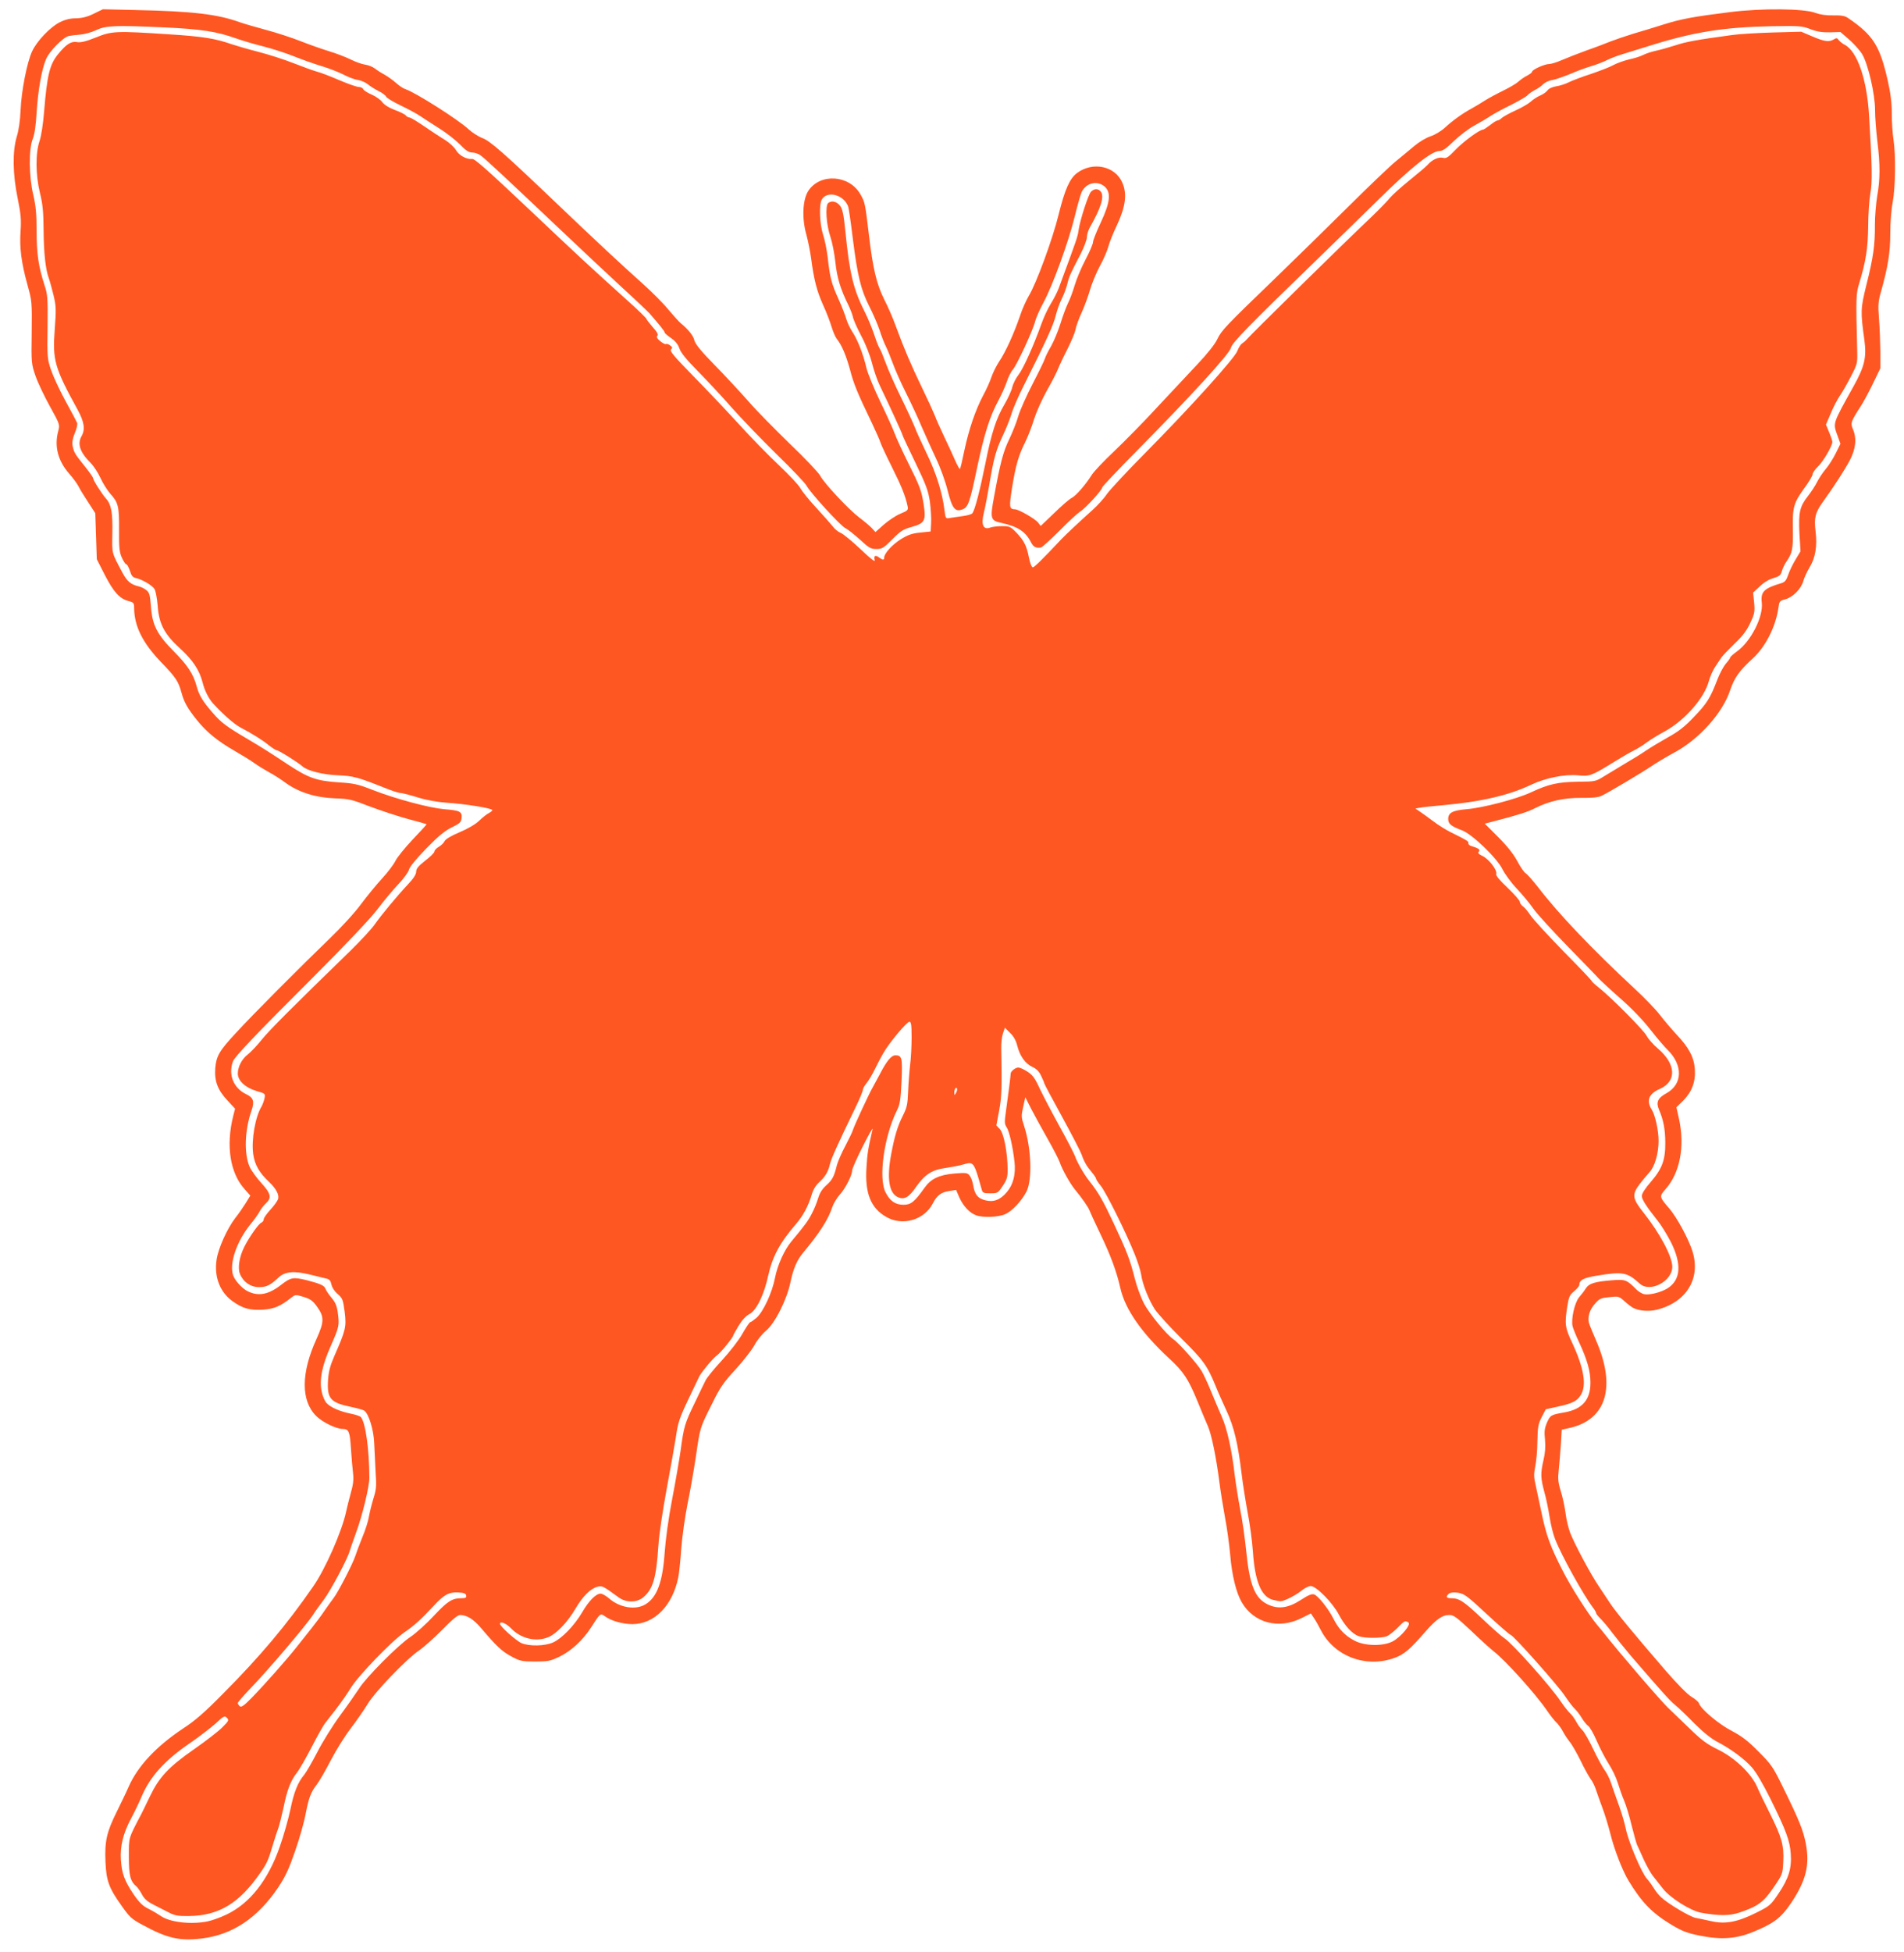 <?xml version="1.0" standalone="no"?>
<!DOCTYPE svg PUBLIC "-//W3C//DTD SVG 20010904//EN"
 "http://www.w3.org/TR/2001/REC-SVG-20010904/DTD/svg10.dtd">
<svg version="1.0" xmlns="http://www.w3.org/2000/svg"
 width="1249pt" height="1280pt" viewBox="0 0 1249 1280"
 preserveAspectRatio="xMidYMid meet">
<g transform="translate(0,1280) scale(0.1,-0.1)"
fill="#ff5722" stroke="none">
<path d="M615 12710 c-43 -21 -76 -29 -116 -30 -38 0 -71 -8 -107 -26 -62 -31
-150 -123 -181 -190 -34 -71 -71 -263 -76 -387 -3 -69 -12 -131 -25 -173 -29
-97 -27 -245 6 -405 21 -104 24 -138 19 -214 -8 -108 5 -209 46 -356 29 -104
29 -111 27 -310 -3 -201 -2 -205 25 -284 15 -44 58 -134 94 -199 66 -119 66
-120 55 -163 -27 -99 -2 -194 71 -278 24 -27 52 -65 62 -84 9 -19 38 -66 64
-105 l46 -71 5 -151 5 -151 53 -104 c58 -112 96 -154 154 -170 35 -9 38 -13
38 -47 1 -118 56 -228 175 -352 97 -100 115 -127 135 -200 17 -64 40 -105 102
-182 63 -79 136 -138 251 -204 45 -26 102 -61 127 -79 25 -18 68 -44 95 -59
28 -14 77 -46 111 -71 85 -61 197 -96 323 -100 89 -3 108 -7 226 -53 72 -27
184 -64 250 -82 66 -17 121 -33 123 -35 2 -1 -39 -46 -90 -99 -51 -54 -102
-117 -114 -141 -11 -23 -51 -76 -88 -116 -37 -40 -99 -116 -138 -168 -39 -54
-130 -153 -206 -226 -189 -182 -511 -505 -613 -617 -111 -119 -130 -152 -137
-233 -6 -85 16 -143 81 -212 l49 -53 -12 -47 c-49 -196 -21 -375 75 -481 l37
-42 -30 -49 c-17 -27 -47 -71 -68 -97 -54 -70 -112 -199 -123 -273 -18 -115
23 -219 111 -278 63 -44 110 -56 193 -51 74 5 115 23 186 79 26 20 28 21 80 5
43 -13 60 -25 85 -59 52 -71 52 -102 1 -215 -103 -225 -104 -406 -3 -507 40
-40 131 -85 174 -85 40 -1 47 -16 54 -127 4 -59 10 -133 14 -164 5 -41 1 -74
-15 -130 -11 -41 -25 -94 -30 -119 -26 -127 -137 -380 -218 -495 -173 -250
-348 -458 -589 -700 -120 -122 -184 -178 -264 -230 -177 -118 -296 -246 -356
-381 -14 -33 -50 -107 -79 -166 -65 -131 -79 -191 -73 -328 5 -120 22 -169
101 -280 55 -79 69 -93 138 -130 167 -91 247 -109 395 -91 201 25 365 135 500
336 48 73 70 121 111 240 29 83 59 191 68 240 20 105 34 143 73 193 16 21 57
91 91 157 34 66 93 161 131 210 38 50 88 122 111 160 50 83 259 300 339 353
30 21 98 81 150 134 65 67 103 98 118 98 44 0 89 -28 138 -86 101 -119 136
-152 197 -185 58 -31 68 -34 157 -34 88 0 100 3 163 33 76 38 151 107 205 191
60 94 60 94 91 72 41 -30 117 -51 179 -51 145 0 265 122 302 309 5 25 14 109
19 186 6 77 24 206 40 287 17 81 42 224 56 317 28 194 26 186 107 348 51 104
74 138 154 224 51 56 106 127 123 158 16 31 50 73 75 94 60 49 139 207 162
322 18 86 42 142 83 191 109 131 164 217 191 299 7 22 28 57 47 79 38 41 83
129 83 161 0 11 32 83 71 160 39 77 67 127 63 110 -29 -125 -35 -162 -40 -251
-11 -168 28 -266 130 -324 107 -62 250 -20 306 90 26 51 54 72 106 80 l46 7
22 -51 c26 -56 66 -99 109 -115 45 -17 147 -13 193 8 44 20 104 84 137 146 40
77 33 286 -15 432 -19 57 -19 66 -6 125 l14 63 38 -75 c21 -41 70 -130 108
-197 38 -67 74 -137 80 -155 15 -45 66 -136 97 -175 49 -59 90 -119 97 -138 4
-11 37 -83 74 -160 65 -135 106 -246 129 -350 31 -139 139 -295 322 -464 93
-86 124 -133 183 -276 24 -60 56 -135 69 -165 25 -56 56 -210 77 -375 6 -49
22 -148 35 -220 14 -71 29 -184 35 -250 11 -133 39 -249 76 -312 79 -136 243
-179 393 -103 l60 30 19 -28 c11 -15 31 -51 46 -80 88 -174 299 -253 488 -182
59 22 98 55 197 169 74 84 112 111 159 111 28 0 49 -16 145 -106 61 -59 127
-118 145 -132 76 -58 277 -281 351 -390 21 -31 49 -66 61 -77 12 -11 30 -36
41 -56 10 -20 30 -50 44 -68 15 -17 47 -73 72 -123 24 -51 55 -106 67 -123 13
-16 28 -48 35 -70 7 -22 26 -74 41 -115 16 -41 40 -120 54 -175 25 -102 79
-241 119 -307 88 -145 156 -214 286 -292 66 -39 99 -52 179 -68 141 -29 241
-22 353 24 136 56 182 91 249 190 98 147 123 249 96 389 -17 87 -42 150 -147
364 -69 141 -79 155 -164 240 -70 71 -109 100 -175 135 -84 43 -203 143 -215
181 -3 10 -26 29 -50 43 -26 16 -91 82 -166 168 -220 255 -332 391 -369 448
-14 21 -46 69 -71 107 -54 79 -158 274 -189 352 -11 30 -25 87 -30 128 -5 40
-19 105 -31 144 -18 58 -20 83 -14 138 4 36 10 111 14 166 l6 100 50 11 c244
54 309 271 173 579 -22 50 -42 100 -45 112 -9 39 6 87 40 124 28 33 39 38 94
43 60 7 63 6 100 -27 21 -19 47 -39 58 -44 37 -19 101 -24 151 -12 197 48 293
206 236 385 -25 80 -102 222 -152 280 -65 75 -66 79 -26 124 96 107 130 280
90 464 l-17 75 46 45 c56 57 81 124 75 205 -5 77 -39 142 -118 225 -36 39 -87
99 -113 133 -26 34 -100 111 -164 170 -278 258 -500 491 -634 666 -33 42 -69
83 -80 90 -11 6 -36 43 -56 81 -25 46 -65 97 -125 157 l-88 88 43 11 c174 45
238 65 288 91 94 47 190 68 304 67 68 -1 110 3 130 13 42 19 267 153 335 199
30 20 95 59 145 86 164 89 315 259 364 406 28 83 60 129 150 211 83 76 149
207 167 329 6 45 8 48 45 58 51 14 105 69 119 121 6 22 25 62 41 89 38 62 51
140 39 236 -11 87 -2 124 49 194 79 110 143 210 176 272 39 76 46 142 20 204
-17 40 -14 49 52 151 19 30 56 98 81 151 l47 97 0 110 c-1 60 -4 157 -9 215
-7 92 -5 114 14 180 45 162 60 252 60 380 0 73 7 158 16 205 18 94 21 308 5
410 -6 39 -11 115 -11 170 0 71 -8 134 -26 214 -52 231 -96 301 -263 414 -19
13 -44 17 -96 16 -46 -1 -85 5 -115 16 -74 29 -352 32 -565 5 -233 -29 -320
-45 -433 -81 -53 -17 -142 -44 -197 -60 -55 -17 -122 -40 -150 -51 -27 -11
-97 -38 -155 -58 -58 -21 -131 -50 -164 -64 -32 -14 -70 -26 -84 -26 -29 0
-112 -37 -112 -51 0 -5 -15 -16 -32 -25 -18 -9 -44 -27 -58 -40 -14 -13 -59
-39 -100 -59 -41 -20 -95 -49 -120 -65 -25 -16 -63 -39 -85 -51 -61 -33 -125
-79 -175 -125 -26 -24 -66 -48 -96 -58 -28 -9 -75 -37 -107 -64 -31 -26 -86
-72 -123 -102 -37 -30 -178 -165 -314 -300 -136 -135 -352 -346 -480 -470
-320 -308 -348 -338 -375 -395 -14 -31 -65 -95 -131 -165 -60 -64 -180 -192
-267 -285 -86 -94 -212 -221 -278 -284 -67 -63 -133 -133 -147 -155 -43 -68
-103 -136 -131 -151 -15 -7 -67 -52 -115 -99 l-89 -85 -18 23 c-19 24 -127 86
-150 86 -39 1 -40 13 -20 141 24 149 43 213 86 299 18 36 44 103 58 150 15 47
52 130 82 184 31 54 65 120 75 145 10 25 38 85 63 133 24 48 48 105 52 125 3
21 22 73 42 116 19 43 43 109 54 148 11 38 39 107 63 152 25 45 49 102 56 127
6 25 31 89 57 143 57 122 68 206 35 280 -48 109 -194 139 -297 62 -48 -36 -80
-109 -120 -270 -39 -161 -147 -455 -196 -535 -16 -27 -43 -86 -58 -132 -38
-112 -95 -238 -136 -298 -18 -27 -41 -73 -51 -102 -9 -28 -34 -84 -55 -122
-50 -95 -93 -220 -123 -361 -13 -64 -26 -118 -29 -121 -2 -2 -17 24 -32 58
-15 35 -47 104 -71 154 -23 49 -52 112 -62 140 -11 27 -49 110 -85 184 -70
145 -120 262 -172 405 -18 50 -51 126 -74 170 -50 100 -75 202 -101 425 -25
209 -26 214 -56 266 -72 127 -263 140 -341 23 -38 -57 -44 -181 -13 -289 11
-41 25 -111 31 -155 18 -139 38 -215 78 -304 22 -48 47 -113 56 -144 9 -30 24
-66 34 -79 34 -43 61 -108 87 -202 24 -94 50 -156 144 -351 26 -55 51 -111 55
-125 4 -14 38 -87 76 -163 63 -126 89 -190 103 -258 5 -23 1 -28 -48 -48 -29
-12 -77 -44 -108 -71 l-55 -49 -24 26 c-13 14 -50 45 -82 69 -69 52 -231 225
-257 275 -11 20 -100 115 -200 210 -99 96 -222 221 -272 279 -51 58 -149 164
-219 235 -91 93 -128 139 -134 163 -6 30 -41 73 -90 113 -11 9 -47 49 -80 88
-32 40 -107 115 -165 167 -140 125 -306 280 -541 504 -380 363 -464 436 -516
455 -26 10 -66 36 -89 57 -64 61 -351 243 -414 263 -14 4 -42 23 -62 41 -20
18 -54 42 -75 54 -21 11 -49 29 -63 40 -14 11 -43 23 -65 26 -22 3 -65 19 -95
34 -30 15 -95 40 -145 55 -49 15 -133 45 -186 66 -53 21 -154 54 -225 73 -71
19 -149 42 -174 51 -145 52 -308 71 -680 79 l-215 5 -60 -29z m470 -90 c233
-11 337 -27 458 -70 45 -16 129 -41 187 -55 58 -15 148 -44 200 -65 52 -21
134 -50 181 -64 47 -14 110 -39 140 -54 30 -16 73 -33 96 -36 23 -4 52 -17 65
-28 13 -11 44 -31 69 -44 26 -12 49 -30 52 -38 3 -8 46 -34 94 -57 48 -23 106
-54 128 -69 22 -15 78 -51 125 -81 47 -29 108 -77 137 -106 38 -40 59 -53 80
-53 16 0 40 -8 53 -17 26 -17 164 -146 541 -503 119 -113 292 -275 384 -360
93 -85 176 -164 186 -175 70 -81 99 -117 99 -125 0 -5 19 -21 42 -37 28 -19
45 -40 55 -68 9 -28 47 -74 122 -150 59 -60 160 -168 223 -240 63 -71 196
-209 294 -305 99 -96 186 -188 195 -205 26 -48 221 -261 254 -278 17 -8 60
-43 97 -76 58 -54 71 -61 107 -61 37 0 47 6 104 63 53 54 71 66 125 81 87 24
97 41 82 142 -15 98 -24 122 -105 284 -37 74 -75 158 -85 185 -10 28 -52 121
-94 208 -42 87 -83 187 -92 223 -21 91 -58 186 -92 237 -15 23 -34 62 -41 87
-7 25 -30 83 -51 130 -45 99 -56 140 -70 269 -6 52 -20 121 -31 153 -22 67
-27 194 -9 228 34 63 146 34 174 -45 4 -11 18 -108 31 -215 30 -238 52 -330
108 -440 24 -47 54 -116 67 -155 12 -38 31 -87 42 -108 10 -20 30 -70 45 -110
14 -39 52 -126 85 -191 33 -66 80 -166 104 -224 25 -57 67 -151 94 -208 28
-58 61 -149 76 -209 30 -120 49 -144 98 -125 37 14 48 44 96 275 47 221 83
335 140 440 21 39 45 94 55 123 9 29 27 65 41 81 27 33 132 259 145 316 6 22
30 77 54 121 61 113 166 402 205 564 18 74 39 147 46 162 31 60 101 76 150 35
44 -39 37 -103 -25 -236 -28 -59 -51 -117 -51 -128 0 -12 -22 -64 -49 -115
-27 -51 -59 -127 -71 -168 -12 -41 -32 -95 -45 -120 -12 -25 -34 -84 -49 -133
-15 -48 -42 -113 -60 -145 -18 -31 -37 -68 -41 -82 -4 -14 -40 -88 -80 -165
-40 -77 -83 -173 -95 -213 -11 -40 -39 -109 -60 -153 -39 -80 -59 -156 -100
-381 -26 -140 -22 -152 50 -167 105 -23 156 -56 191 -123 18 -35 32 -43 68
-38 7 1 61 50 119 108 58 59 120 116 137 127 36 22 145 142 145 158 0 6 98
110 218 231 370 375 618 646 627 686 7 32 117 145 556 570 156 151 338 329
405 395 219 216 355 325 407 325 21 0 44 16 94 65 37 35 96 81 132 100 36 20
86 49 111 66 25 16 86 49 136 73 49 25 96 52 104 61 7 9 30 25 49 35 20 10 44
27 54 38 11 11 37 24 60 27 22 4 76 23 120 41 43 19 104 41 135 50 31 9 78 27
104 40 25 13 77 32 115 43 37 11 113 35 168 52 284 89 483 121 796 127 184 3
200 2 255 -19 43 -17 78 -22 128 -21 l69 2 59 -51 c32 -29 70 -71 84 -95 39
-66 84 -262 84 -364 0 -47 7 -139 15 -205 19 -153 19 -250 -1 -361 -8 -49 -15
-135 -15 -190 1 -129 -10 -211 -56 -393 -38 -155 -39 -173 -13 -360 15 -115 2
-173 -71 -304 -142 -256 -136 -237 -103 -330 l17 -47 -31 -63 c-17 -34 -46
-80 -65 -102 -19 -22 -44 -60 -57 -85 -12 -25 -40 -67 -61 -94 -53 -67 -62
-107 -55 -246 l7 -115 -33 -55 c-18 -30 -40 -75 -48 -100 -12 -35 -21 -47 -45
-54 -114 -34 -136 -56 -128 -127 11 -93 -71 -254 -162 -320 -25 -18 -45 -36
-45 -40 0 -5 -13 -23 -29 -41 -15 -18 -40 -64 -55 -103 -46 -121 -69 -158
-153 -245 -61 -65 -103 -97 -170 -134 -48 -27 -113 -66 -143 -86 -30 -21 -93
-60 -140 -87 -47 -28 -109 -66 -139 -84 -53 -33 -57 -34 -170 -35 -131 -2
-192 -15 -309 -70 -94 -44 -318 -102 -421 -110 -92 -8 -121 -23 -121 -64 0
-33 18 -47 91 -75 65 -24 229 -181 265 -255 15 -30 56 -87 93 -126 36 -38 86
-98 110 -133 24 -34 126 -146 227 -249 100 -103 191 -196 201 -208 10 -11 73
-70 141 -130 75 -65 152 -146 197 -204 41 -52 92 -113 115 -135 101 -100 98
-225 -9 -284 -57 -31 -69 -59 -48 -108 29 -67 40 -126 41 -213 1 -116 -20
-173 -95 -260 -36 -41 -59 -77 -59 -92 0 -23 29 -68 105 -164 22 -27 60 -89
85 -137 74 -147 66 -251 -23 -306 -43 -26 -120 -45 -153 -37 -14 4 -36 17 -49
30 -64 65 -74 68 -160 61 -114 -9 -152 -21 -172 -53 -9 -15 -29 -41 -44 -58
-30 -36 -54 -144 -43 -191 4 -16 24 -65 45 -110 51 -110 72 -185 72 -258 1
-113 -53 -175 -168 -196 -92 -16 -95 -18 -117 -67 -16 -38 -19 -59 -13 -113 4
-46 1 -88 -10 -133 -20 -88 -19 -117 5 -207 12 -41 27 -115 35 -166 8 -51 24
-116 36 -145 42 -108 186 -367 249 -450 11 -14 20 -30 20 -35 0 -5 12 -20 26
-34 14 -13 50 -55 79 -94 29 -38 86 -109 126 -156 217 -251 253 -291 290 -321
22 -18 78 -72 125 -120 55 -55 108 -98 148 -119 90 -47 177 -111 227 -167 28
-31 73 -108 123 -208 102 -206 127 -273 133 -359 7 -95 -13 -162 -80 -261 -51
-76 -56 -81 -146 -126 -124 -62 -204 -77 -298 -55 -37 8 -82 18 -100 21 -35 6
-182 93 -226 135 -16 14 -38 42 -49 61 -12 19 -31 46 -44 60 -35 38 -120 239
-138 324 -8 41 -31 117 -50 168 -18 51 -41 114 -49 140 -9 26 -27 63 -41 81
-14 19 -48 81 -75 138 -27 57 -59 113 -71 124 -12 11 -30 36 -40 55 -10 19
-28 44 -40 55 -12 11 -41 47 -63 80 -68 101 -317 380 -369 413 -16 10 -82 68
-147 130 -121 114 -149 132 -202 132 -32 0 -37 11 -14 30 10 8 30 10 60 6 41
-7 60 -21 190 -142 80 -74 149 -134 154 -134 16 0 312 -333 356 -400 24 -36
53 -74 65 -85 12 -11 33 -38 46 -60 13 -22 32 -45 42 -52 10 -6 36 -51 57
-100 21 -48 56 -115 77 -148 22 -33 49 -89 60 -125 11 -36 30 -90 43 -120 13
-30 35 -104 49 -163 15 -60 31 -116 35 -125 5 -10 24 -51 42 -92 19 -41 46
-91 61 -110 15 -19 45 -57 67 -85 47 -60 180 -144 249 -157 118 -21 187 -21
253 1 121 41 158 68 223 164 59 86 60 88 64 170 5 105 -9 158 -87 314 -33 65
-71 144 -85 177 -39 88 -147 191 -259 245 -73 36 -106 61 -187 140 -55 53
-114 110 -132 127 -45 40 -331 373 -428 497 -5 7 -24 30 -43 52 -58 70 -172
248 -229 361 -78 153 -104 225 -133 361 -14 65 -32 150 -40 188 -14 59 -14 79
-4 130 7 33 14 107 14 165 2 92 5 112 28 157 l27 52 77 17 c98 21 129 37 153
77 39 63 20 176 -55 338 -49 103 -52 126 -34 242 10 63 15 75 45 100 19 16 34
34 34 41 0 32 27 47 115 61 170 28 199 23 281 -52 68 -62 214 15 214 111 -1
68 -81 219 -190 356 -73 92 -76 117 -23 187 20 26 49 61 64 77 34 37 59 123
59 205 0 67 -22 169 -45 205 -37 59 -20 104 54 136 111 50 106 162 -13 264
-31 26 -65 65 -75 85 -20 37 -227 246 -313 315 -27 21 -48 41 -48 45 0 3 -84
92 -187 196 -102 105 -199 210 -214 234 -16 24 -37 50 -49 58 -11 8 -20 21
-20 29 0 9 -36 50 -80 92 -55 52 -79 81 -75 92 8 24 -49 98 -90 117 -27 13
-32 20 -24 29 11 13 0 21 -54 38 -9 3 -16 11 -15 18 3 11 -8 18 -118 72 -28
14 -80 46 -115 73 -35 26 -75 55 -89 64 l-25 17 25 5 c14 3 84 11 155 17 248
22 434 65 576 133 97 46 221 71 310 63 77 -8 88 -4 239 89 47 29 105 63 130
75 25 13 61 35 80 50 19 15 74 49 122 75 131 72 260 220 288 330 8 28 25 67
39 89 14 21 33 50 42 63 9 14 49 55 88 93 52 49 79 85 102 134 29 62 31 74 26
134 l-7 66 44 41 c27 26 60 46 89 54 40 12 48 18 56 47 5 18 19 46 30 62 38
54 44 83 42 210 -3 148 5 173 75 271 30 40 54 81 54 90 0 10 16 33 36 52 34
33 94 135 94 161 0 7 -9 35 -21 63 l-21 51 31 72 c16 40 43 91 59 115 16 23
49 80 73 127 43 83 44 87 42 170 -9 357 -8 373 14 445 43 142 56 226 58 370 0
77 7 174 14 215 14 75 12 178 -8 510 -14 241 -78 425 -161 467 -14 7 -30 20
-38 30 -10 15 -16 15 -32 5 -31 -19 -62 -15 -141 19 l-73 31 -186 -5 c-102 -3
-223 -10 -270 -17 -230 -31 -300 -44 -369 -67 -41 -13 -97 -29 -125 -35 -28
-6 -67 -18 -86 -28 -19 -10 -62 -23 -95 -30 -33 -8 -78 -24 -100 -36 -22 -13
-88 -38 -146 -58 -59 -19 -125 -44 -147 -55 -22 -11 -60 -24 -84 -27 -25 -4
-49 -15 -57 -27 -7 -10 -29 -26 -49 -34 -19 -8 -46 -26 -61 -40 -14 -13 -59
-39 -99 -57 -39 -18 -80 -40 -90 -49 -10 -10 -23 -17 -29 -17 -6 0 -27 -13
-48 -30 -21 -16 -42 -30 -47 -30 -22 0 -128 -78 -180 -132 -47 -49 -60 -58
-81 -53 -29 8 -73 -12 -102 -46 -11 -12 -65 -58 -120 -102 -54 -44 -111 -95
-126 -113 -15 -19 -68 -74 -118 -122 -213 -202 -791 -771 -826 -811 -5 -7 -18
-17 -28 -24 -10 -7 -23 -29 -30 -48 -16 -46 -313 -375 -609 -674 -120 -121
-231 -241 -248 -266 -16 -25 -58 -71 -92 -102 -100 -90 -174 -160 -205 -192
-129 -137 -178 -185 -188 -185 -7 0 -18 27 -25 62 -15 79 -32 112 -83 166 -38
39 -45 42 -93 42 -29 0 -63 -4 -77 -9 -47 -18 -63 18 -43 97 8 32 24 114 36
185 28 171 44 227 89 322 21 44 46 107 56 140 9 33 47 121 85 195 144 287 190
387 205 449 9 36 27 86 40 112 13 25 29 68 36 95 12 52 21 70 88 199 22 44 41
93 41 110 0 17 9 46 20 65 74 130 96 204 70 235 -17 20 -43 19 -64 -3 -18 -21
-70 -182 -80 -247 -6 -47 -10 -58 -131 -385 -9 -24 -32 -70 -52 -102 -20 -32
-48 -93 -63 -136 -49 -137 -118 -291 -149 -330 -16 -20 -35 -57 -41 -82 -6
-25 -29 -74 -50 -110 -55 -93 -86 -188 -126 -389 -36 -178 -69 -307 -86 -327
-4 -6 -32 -14 -61 -18 -28 -4 -66 -9 -83 -12 -31 -6 -31 -5 -38 48 -13 113
-55 247 -115 370 -33 69 -70 149 -81 179 -12 30 -53 119 -92 198 -39 79 -83
180 -99 224 -16 44 -33 85 -38 91 -5 6 -22 47 -36 91 -15 44 -42 110 -61 147
-76 150 -101 255 -128 527 -11 111 -19 150 -34 170 -22 30 -56 38 -79 20 -21
-18 -13 -143 15 -224 11 -33 26 -107 32 -165 11 -103 34 -177 85 -280 12 -25
26 -60 30 -78 3 -18 28 -74 55 -125 28 -52 58 -129 70 -177 12 -47 34 -112 50
-145 65 -135 150 -320 150 -327 0 -4 38 -85 84 -180 72 -149 85 -185 96 -258
6 -47 10 -110 8 -140 l-3 -55 -67 -7 c-53 -5 -80 -14 -129 -44 -57 -36 -109
-93 -109 -121 0 -17 -10 -16 -34 2 -24 18 -36 11 -28 -18 4 -15 -26 8 -93 72
-54 51 -112 99 -129 106 -17 7 -41 26 -52 42 -12 15 -60 70 -108 122 -48 51
-95 110 -106 130 -10 20 -74 88 -142 152 -68 64 -186 185 -263 270 -77 84
-211 226 -298 314 -127 130 -155 163 -145 174 11 10 9 15 -6 26 -10 8 -23 12
-28 9 -4 -3 -21 6 -37 19 -21 17 -26 28 -19 35 8 8 -1 25 -31 58 -22 26 -41
50 -41 54 0 4 -54 57 -120 116 -264 238 -321 291 -655 607 -264 249 -352 328
-368 325 -36 -4 -85 22 -106 58 -11 19 -42 47 -68 64 -26 16 -68 43 -93 60
-95 65 -135 90 -146 90 -6 0 -17 6 -23 14 -6 7 -38 23 -71 35 -38 14 -68 33
-82 51 -11 16 -43 38 -70 50 -27 11 -52 28 -55 35 -3 8 -16 15 -30 15 -13 0
-70 20 -126 44 -56 24 -122 50 -147 56 -25 7 -94 32 -155 56 -60 24 -164 57
-230 74 -66 17 -145 40 -175 50 -109 38 -189 51 -410 65 -350 23 -376 22 -482
-21 -65 -26 -99 -34 -122 -30 -39 7 -70 -12 -124 -78 -56 -68 -73 -136 -93
-381 -6 -76 -18 -154 -29 -188 -28 -80 -27 -223 2 -342 18 -72 23 -122 24
-245 1 -150 13 -259 35 -317 6 -16 19 -64 30 -108 17 -72 18 -93 8 -225 -15
-201 -2 -250 151 -528 43 -79 50 -128 25 -172 -29 -51 -11 -105 60 -176 19
-19 48 -63 64 -98 16 -35 45 -81 64 -103 53 -58 59 -82 58 -237 -1 -116 2
-145 18 -182 11 -24 24 -44 29 -44 6 0 16 -19 24 -42 10 -33 19 -44 38 -48 40
-8 109 -48 124 -73 7 -12 16 -59 20 -105 8 -122 44 -190 146 -283 84 -76 128
-142 149 -224 13 -53 40 -106 69 -138 67 -73 138 -135 179 -157 80 -42 147
-84 188 -118 22 -17 45 -32 51 -32 13 0 140 -80 168 -105 31 -29 135 -55 236
-59 98 -4 127 -12 298 -80 49 -20 98 -36 110 -36 11 0 62 -13 113 -29 62 -19
128 -30 194 -35 114 -7 295 -36 295 -48 0 -4 -10 -12 -22 -19 -13 -6 -41 -28
-63 -49 -24 -24 -75 -54 -130 -77 -57 -24 -93 -46 -99 -59 -5 -11 -22 -28 -38
-37 -15 -9 -28 -22 -28 -30 0 -8 -27 -35 -60 -60 -46 -36 -60 -53 -60 -73 0
-17 -17 -44 -53 -82 -74 -79 -175 -201 -220 -265 -21 -30 -91 -105 -155 -168
-385 -374 -533 -522 -584 -585 -31 -39 -73 -83 -91 -97 -40 -30 -67 -82 -67
-127 0 -46 50 -93 123 -114 58 -17 58 -17 52 -49 -4 -18 -13 -41 -19 -52 -41
-66 -68 -219 -55 -313 10 -69 39 -121 104 -182 47 -45 68 -85 59 -113 -4 -12
-26 -43 -50 -69 -24 -26 -44 -54 -44 -63 0 -9 -7 -18 -15 -22 -18 -6 -81 -96
-112 -158 -33 -65 -45 -140 -29 -178 22 -54 70 -87 125 -87 49 0 74 12 128 63
43 40 102 45 208 19 44 -11 92 -23 106 -26 20 -4 28 -14 33 -38 4 -20 20 -45
41 -63 32 -28 35 -36 46 -117 12 -99 7 -119 -67 -288 -28 -64 -38 -102 -42
-157 -8 -123 14 -150 149 -178 39 -8 78 -19 87 -24 30 -17 65 -130 67 -221 2
-47 6 -130 9 -185 6 -87 5 -109 -14 -170 -12 -38 -25 -92 -30 -120 -4 -27 -23
-88 -43 -135 -19 -47 -40 -103 -47 -125 -16 -49 -114 -240 -144 -277 -11 -15
-37 -50 -56 -78 -19 -29 -57 -80 -85 -115 -27 -34 -72 -91 -100 -126 -65 -82
-210 -246 -293 -331 -51 -52 -69 -65 -79 -56 -7 6 -13 15 -13 21 0 5 37 48 83
96 118 122 368 416 413 486 10 17 41 59 68 95 46 62 156 268 170 320 4 14 22
66 40 115 43 116 89 307 89 365 -1 189 -25 359 -55 397 -5 7 -35 17 -66 23
-73 15 -133 41 -160 70 -12 13 -26 46 -32 75 -16 78 2 170 61 302 54 123 56
132 45 215 -6 44 -15 67 -41 98 -19 22 -36 49 -40 59 -6 21 -33 33 -121 56
-91 22 -105 20 -170 -30 -82 -64 -149 -77 -219 -42 -36 17 -84 70 -96 105 -26
78 24 223 114 334 25 30 52 68 60 84 8 16 27 40 41 53 40 37 33 65 -30 134
-31 34 -65 81 -76 105 -38 85 -33 240 11 367 22 62 14 88 -34 110 -83 40 -119
128 -87 215 12 32 150 177 528 554 217 217 369 378 418 441 41 55 104 130 140
168 35 37 66 80 69 95 4 17 45 68 112 137 81 83 122 117 169 140 54 26 61 34
64 62 4 41 -11 49 -115 57 -98 9 -317 67 -468 126 -97 38 -123 44 -225 50
-142 10 -195 28 -322 111 -133 88 -179 117 -267 169 -143 84 -181 112 -234
174 -66 75 -92 118 -107 176 -22 80 -58 136 -147 226 -113 114 -144 174 -153
298 -6 77 -10 91 -31 107 -13 11 -35 21 -49 24 -51 12 -76 32 -107 90 -72 136
-68 120 -66 255 3 137 -7 192 -41 230 -28 31 -86 123 -86 136 0 5 -25 41 -56
79 -65 81 -69 89 -78 133 -4 23 1 49 15 83 12 27 18 56 15 66 -4 10 -38 74
-76 143 -38 69 -80 160 -95 203 -25 75 -26 85 -23 285 2 189 0 212 -20 272
-39 120 -52 205 -52 356 0 113 -5 164 -22 237 -29 123 -30 301 -3 367 12 31
20 85 25 170 9 145 33 285 62 352 22 53 113 144 149 152 13 3 47 7 74 9 28 2
75 15 105 29 65 31 123 33 455 18z m4895 -6623 c0 -56 -4 -138 -10 -182 -5
-44 -11 -123 -13 -175 -3 -82 -8 -103 -34 -155 -35 -69 -55 -135 -77 -254 -30
-159 -14 -257 46 -282 41 -17 71 0 118 69 56 80 105 112 192 123 40 6 94 16
120 24 65 19 67 17 118 -165 6 -22 12 -25 56 -25 48 0 50 1 82 49 28 42 32 57
32 110 -1 110 -25 234 -51 262 l-23 24 18 96 c17 90 19 154 14 409 -1 33 4 77
11 98 l13 38 34 -34 c23 -22 39 -50 47 -84 18 -69 53 -118 99 -139 26 -12 44
-29 58 -59 11 -23 20 -44 20 -48 0 -4 52 -102 116 -218 64 -117 122 -229 129
-249 17 -49 34 -78 68 -118 15 -18 27 -36 27 -41 0 -5 14 -26 31 -47 35 -43
166 -307 222 -447 20 -49 39 -109 43 -135 8 -61 49 -164 89 -227 18 -27 96
-113 173 -190 145 -143 171 -178 227 -315 14 -36 47 -108 71 -161 49 -105 75
-215 99 -415 8 -66 26 -179 39 -250 14 -71 30 -187 35 -259 13 -193 54 -294
129 -315 20 -5 44 -10 52 -10 25 1 99 38 138 70 20 16 47 30 60 30 36 0 144
-109 185 -188 39 -73 86 -125 130 -141 36 -14 147 -14 183 -1 15 6 47 31 71
55 47 48 50 50 72 36 20 -13 -49 -95 -103 -124 -63 -33 -184 -31 -251 5 -62
32 -105 78 -138 144 -33 66 -101 151 -127 159 -15 5 -39 -5 -86 -36 -84 -54
-149 -63 -219 -29 -83 40 -118 127 -140 350 -8 80 -25 201 -39 270 -13 69 -29
170 -36 225 -19 166 -50 306 -85 385 -18 41 -50 116 -70 165 -20 50 -48 110
-62 134 -27 47 -151 186 -188 211 -44 30 -156 167 -191 233 -19 37 -46 109
-59 160 -32 127 -51 177 -140 367 -71 151 -99 200 -161 278 -32 40 -79 122
-92 161 -7 18 -52 107 -102 196 -49 89 -107 200 -129 246 -31 68 -46 89 -81
112 -23 15 -50 27 -60 27 -19 0 -50 -25 -50 -40 0 -12 -17 -149 -31 -246 -10
-70 -10 -84 4 -105 18 -27 41 -129 52 -227 9 -83 -8 -150 -51 -200 -43 -51
-88 -67 -143 -52 -48 13 -67 38 -77 98 -4 24 -14 52 -23 63 -15 19 -23 20 -99
14 -103 -9 -156 -35 -198 -95 -65 -91 -88 -110 -137 -110 -53 0 -89 24 -118
82 -48 93 -9 369 75 537 20 39 24 69 30 189 7 155 3 172 -40 172 -27 0 -57
-36 -103 -125 -18 -33 -38 -71 -46 -85 -24 -41 -122 -253 -130 -280 -4 -14
-27 -61 -50 -105 -24 -44 -48 -100 -55 -125 -18 -75 -30 -97 -70 -133 -26 -23
-43 -50 -53 -84 -8 -27 -26 -72 -41 -100 -23 -46 -44 -75 -134 -183 -47 -56
-92 -156 -108 -239 -18 -96 -77 -223 -121 -262 -19 -16 -37 -29 -42 -29 -4 0
-27 -34 -51 -76 -24 -43 -84 -120 -135 -175 -51 -55 -99 -114 -107 -132 -9
-17 -41 -84 -71 -147 -64 -132 -71 -153 -92 -310 -9 -63 -34 -208 -56 -322
-24 -125 -43 -264 -49 -351 -13 -190 -50 -290 -124 -336 -65 -41 -171 -24
-242 39 -19 16 -43 30 -54 30 -31 0 -78 -48 -122 -124 -50 -85 -132 -170 -190
-196 -53 -24 -154 -26 -206 -5 -35 15 -142 110 -142 127 0 20 39 4 71 -28 65
-69 165 -93 247 -59 54 23 126 99 178 188 49 83 100 132 146 143 30 6 34 4
137 -71 48 -35 118 -35 161 1 64 54 85 126 99 339 5 77 28 228 54 370 25 132
52 287 61 343 13 91 22 121 81 245 37 78 70 147 73 153 23 39 94 123 116 137
22 15 106 118 106 130 0 3 16 31 35 63 23 38 48 65 71 77 46 24 96 126 123
251 28 126 76 216 182 339 46 52 83 122 103 191 10 35 27 63 50 84 40 36 60
71 71 121 7 32 56 140 166 367 27 55 49 108 49 117 0 8 11 28 24 44 13 15 37
55 53 88 16 33 42 83 58 110 38 67 153 205 171 205 11 0 14 -21 14 -103z m291
-364 c-10 -17 -10 -16 -11 3 0 23 13 41 18 25 2 -6 -1 -18 -7 -28z m-3213
-3295 c3 -14 -4 -18 -31 -18 -61 0 -91 -19 -180 -114 -48 -52 -118 -115 -155
-140 -78 -51 -293 -267 -337 -339 -17 -26 -71 -104 -122 -173 -51 -69 -119
-179 -152 -244 -34 -65 -72 -131 -85 -147 -42 -50 -68 -114 -91 -228 -13 -61
-44 -172 -70 -245 -76 -219 -197 -372 -349 -444 -39 -19 -95 -39 -124 -45
-108 -22 -249 -6 -308 36 -16 11 -51 32 -79 46 -39 19 -61 41 -99 96 -59 88
-77 135 -83 226 -6 89 15 175 69 275 22 41 51 102 65 135 57 136 153 242 322
357 58 40 132 97 165 126 53 50 59 53 74 38 15 -15 13 -20 -28 -61 -25 -26
-108 -90 -184 -143 -171 -119 -232 -185 -293 -312 -25 -52 -50 -104 -56 -115
-86 -164 -82 -151 -82 -280 0 -124 10 -162 50 -195 9 -8 25 -31 36 -52 15 -29
34 -46 77 -68 31 -16 77 -39 102 -52 37 -19 59 -23 130 -22 195 3 328 82 466
281 45 64 55 87 83 183 11 36 26 84 35 107 8 22 24 86 36 141 23 115 47 177
89 230 16 20 59 96 96 167 37 72 76 141 87 155 11 14 44 57 74 95 30 39 72 99
94 135 47 79 272 312 355 368 63 43 109 85 189 171 68 74 100 92 161 89 38 -2
51 -7 53 -20z"/>
</g>
</svg>
